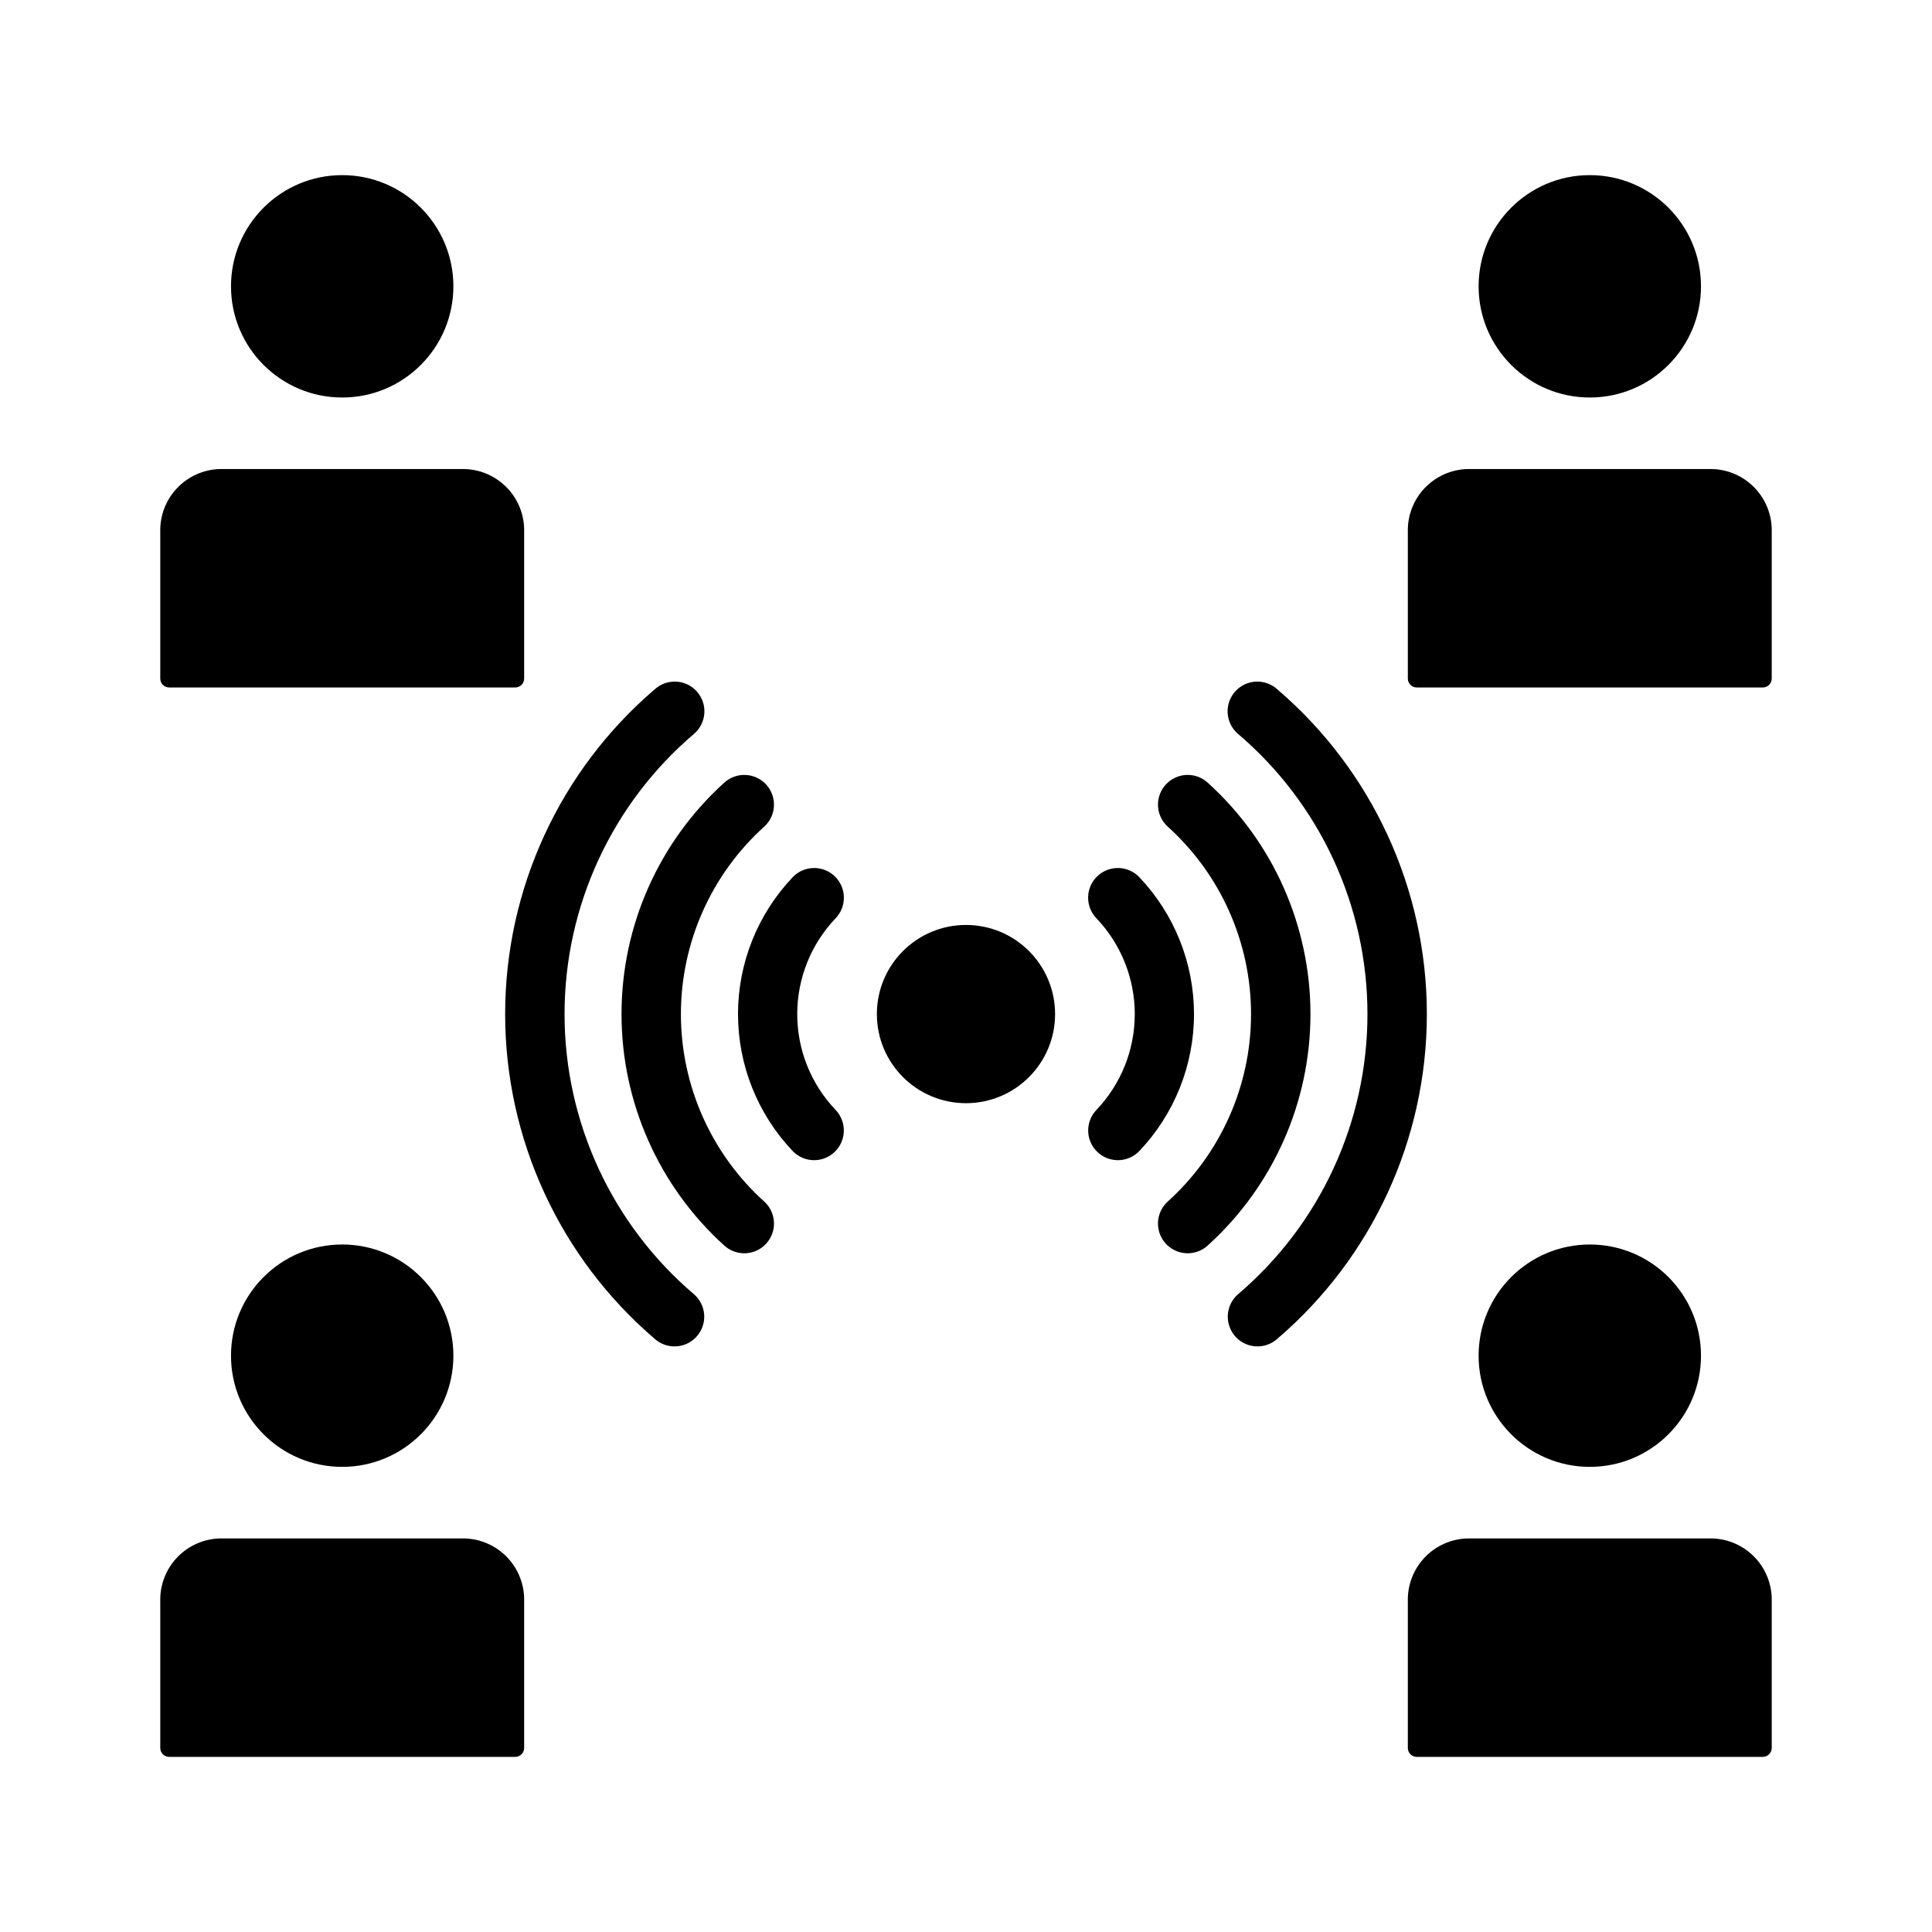 <?xml version="1.0" encoding="UTF-8"?>
<!-- Uploaded to: ICON Repo, www.iconrepo.com, Generator: ICON Repo Mixer Tools -->
<svg fill="#000000" width="800px" height="800px" version="1.1" viewBox="144 144 512 512" xmlns="http://www.w3.org/2000/svg">
 <g>
  <path d="m264.15 219.88c0 16.27-13.191 29.465-29.465 29.465s-29.469-13.195-29.469-29.465c0-16.273 13.195-29.469 29.469-29.469s29.465 13.195 29.465 29.469"/>
  <path d="m267.12 268.3h-64.863c-4.301 0.117-8.379 1.941-11.34 5.066-2.957 3.121-4.559 7.293-4.445 11.594v38.867c0 1.305 1.059 2.359 2.363 2.359h91.711-0.004c1.305 0 2.363-1.055 2.363-2.359v-38.867c0.113-4.301-1.484-8.473-4.445-11.594-2.961-3.125-7.039-4.949-11.34-5.066z"/>
  <path d="m594.78 219.88c0 16.27-13.191 29.465-29.465 29.465s-29.469-13.195-29.469-29.465c0-16.273 13.195-29.469 29.469-29.469s29.465 13.195 29.465 29.469"/>
  <path d="m597.74 268.3h-64.863c-4.301 0.117-8.379 1.941-11.34 5.066-2.957 3.121-4.559 7.293-4.445 11.594v38.867c0 1.305 1.059 2.359 2.363 2.359h91.711-0.004c1.305 0 2.363-1.055 2.363-2.359v-38.867c0.113-4.301-1.484-8.473-4.445-11.594-2.961-3.125-7.039-4.949-11.34-5.066z"/>
  <path d="m264.15 503.27c0 16.273-13.191 29.465-29.465 29.465s-29.469-13.191-29.469-29.465c0-16.273 13.195-29.465 29.469-29.465s29.465 13.191 29.465 29.465"/>
  <path d="m267.12 551.7h-64.863c-4.301 0.121-8.379 1.941-11.34 5.066-2.957 3.125-4.559 7.297-4.445 11.598v38.863c0 1.305 1.059 2.363 2.363 2.363h91.711-0.004c1.305 0 2.363-1.059 2.363-2.363v-38.863c0.113-4.301-1.484-8.473-4.445-11.598-2.961-3.125-7.039-4.945-11.34-5.066z"/>
  <path d="m594.78 503.27c0 16.273-13.191 29.465-29.465 29.465s-29.469-13.191-29.469-29.465c0-16.273 13.195-29.465 29.469-29.465s29.465 13.191 29.465 29.465"/>
  <path d="m597.74 551.7h-64.863c-4.301 0.121-8.379 1.941-11.34 5.066-2.957 3.125-4.559 7.297-4.445 11.598v38.863c0 1.305 1.059 2.363 2.363 2.363h91.711-0.004c1.305 0 2.363-1.059 2.363-2.363v-38.863c0.113-4.301-1.484-8.473-4.445-11.598-2.961-3.125-7.039-4.945-11.34-5.066z"/>
  <path d="m477.25 500.81c-3.262 0.004-6.188-2.008-7.352-5.055-1.168-3.043-0.336-6.496 2.09-8.676 21.824-18.527 34.402-45.707 34.402-74.336 0-28.629-12.578-55.809-34.402-74.34-1.574-1.387-2.527-3.348-2.648-5.445-0.125-2.094 0.598-4.152 2-5.715 1.402-1.562 3.371-2.5 5.465-2.606 2.098-0.102 4.148 0.637 5.699 2.051 25.152 21.516 39.629 52.957 39.629 86.055 0 33.098-14.477 64.539-39.629 86.055-1.441 1.297-3.312 2.016-5.254 2.012z"/>
  <path d="m458.75 476.13c-3.238 0-6.144-1.98-7.328-4.992-1.184-3.012-0.402-6.441 1.965-8.645 14.105-12.695 22.156-30.781 22.152-49.758-0.004-18.977-8.059-37.059-22.168-49.75-3.168-2.965-3.34-7.934-0.387-11.113 2.957-3.176 7.926-3.363 11.113-0.418 17.309 15.672 27.184 37.93 27.188 61.281 0 23.348-9.867 45.613-27.172 61.289-1.457 1.355-3.375 2.109-5.363 2.106z"/>
  <path d="m440.25 451.46c-3.16-0.004-6.012-1.895-7.246-4.801-1.23-2.91-0.605-6.273 1.59-8.547 6.508-6.844 10.137-15.926 10.133-25.371-0.004-9.445-3.637-18.527-10.148-25.367-3.023-3.125-2.941-8.105 0.184-11.129 3.125-3.023 8.109-2.941 11.133 0.184 9.324 9.793 14.523 22.793 14.527 36.312 0.004 13.52-5.195 26.523-14.512 36.32-1.48 1.535-3.527 2.402-5.66 2.398z"/>
  <path d="m322.75 500.81c-1.941 0.004-3.812-0.715-5.254-2.012-25.148-21.516-39.629-52.957-39.629-86.055 0-33.098 14.48-64.539 39.629-86.055 1.551-1.414 3.602-2.152 5.699-2.051 2.098 0.105 4.062 1.043 5.465 2.606s2.125 3.621 2.004 5.715c-0.125 2.098-1.078 4.059-2.652 5.445-21.82 18.531-34.402 45.711-34.402 74.34 0 28.629 12.582 55.809 34.402 74.336 2.43 2.18 3.262 5.633 2.094 8.676-1.168 3.047-4.094 5.059-7.356 5.055z"/>
  <path d="m341.24 476.13c-1.988 0.004-3.906-0.75-5.363-2.106-17.305-15.676-27.172-37.941-27.168-61.289 0-23.352 9.875-45.609 27.184-61.281 3.188-2.945 8.156-2.758 11.113 0.418 2.953 3.18 2.781 8.148-0.387 11.113-14.109 12.691-22.164 30.773-22.168 49.75-0.004 18.977 8.047 37.062 22.152 49.758 2.371 2.203 3.148 5.633 1.965 8.645-1.184 3.012-4.09 4.992-7.328 4.992z"/>
  <path d="m359.75 451.46c-2.133 0.004-4.176-0.863-5.656-2.398-9.32-9.797-14.516-22.801-14.516-36.32 0.004-13.52 5.207-26.52 14.531-36.312 3.023-3.125 8.004-3.207 11.129-0.184 3.125 3.023 3.207 8.004 0.188 11.129-6.516 6.84-10.148 15.922-10.152 25.367 0 9.445 3.625 18.527 10.137 25.371 2.195 2.273 2.82 5.637 1.586 8.547-1.234 2.906-4.086 4.797-7.246 4.801z"/>
  <path d="m423.61 412.74c0 13.043-10.57 23.617-23.613 23.617s-23.617-10.574-23.617-23.617c0-13.043 10.574-23.617 23.617-23.617s23.613 10.574 23.613 23.617"/>
 </g>
</svg>